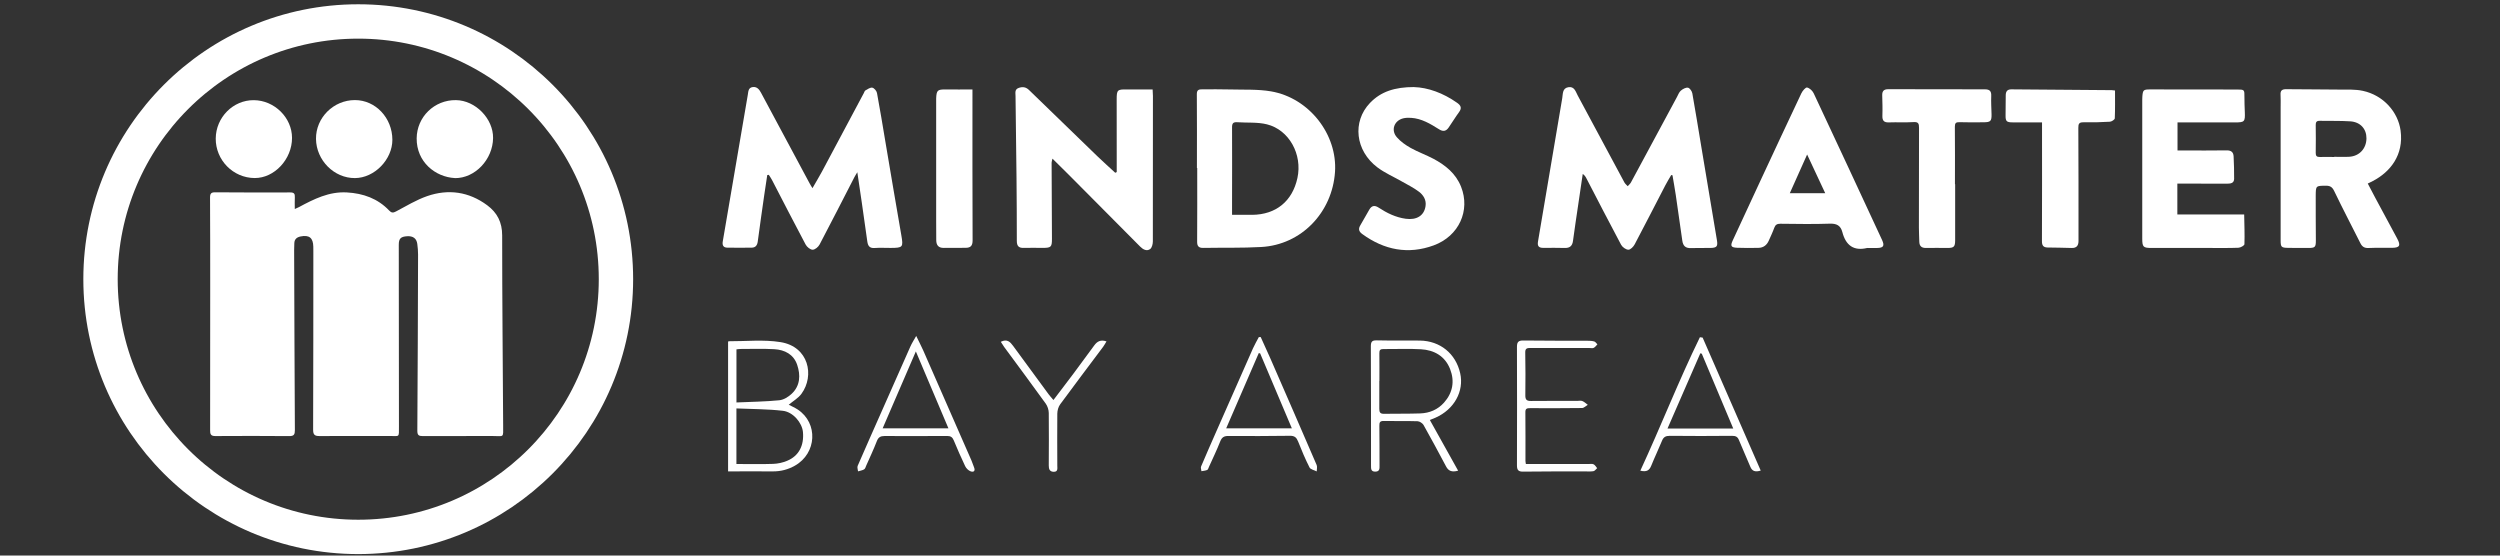 <?xml version="1.0" encoding="UTF-8"?> <svg xmlns="http://www.w3.org/2000/svg" width="180" height="40" viewBox="0 0 180 40" fill="none"><rect x="0" y="0" width="180" height="40" fill="#333333" stroke="none"/><g clip-path="url(#clip0_2219_12399)"><path d="M120.332 12.596C120.187 12.846 120.035 13.091 119.902 13.347C119.166 14.764 118.443 16.183 117.697 17.593C117.608 17.763 117.394 17.983 117.243 17.98C117.063 17.977 116.813 17.794 116.72 17.624C115.876 16.047 115.062 14.457 114.237 12.871C114.175 12.75 114.11 12.63 113.958 12.521C113.85 13.261 113.739 14.003 113.631 14.742C113.504 15.608 113.371 16.471 113.256 17.34C113.21 17.698 113.034 17.862 112.672 17.853C112.158 17.841 111.642 17.841 111.126 17.847C110.788 17.847 110.677 17.723 110.739 17.371C111.327 13.935 111.896 10.496 112.483 7.06C112.533 6.763 112.486 6.358 112.91 6.281C113.358 6.197 113.448 6.602 113.6 6.884C114.722 8.968 115.836 11.056 116.958 13.137C117.014 13.239 117.116 13.316 117.196 13.406C117.274 13.316 117.373 13.236 117.428 13.134C118.535 11.086 119.636 9.036 120.74 6.986C120.827 6.828 120.889 6.639 121.019 6.528C121.158 6.407 121.377 6.287 121.535 6.315C121.662 6.336 121.82 6.565 121.848 6.723C122.076 7.988 122.274 9.259 122.488 10.527C122.865 12.784 123.245 15.042 123.62 17.3C123.694 17.748 123.604 17.844 123.137 17.853C122.673 17.862 122.209 17.844 121.745 17.862C121.359 17.878 121.18 17.702 121.127 17.334C120.975 16.239 120.818 15.141 120.657 14.049C120.586 13.573 120.499 13.097 120.419 12.62L120.329 12.602L120.332 12.596Z" fill="white"></path><path d="M55.242 12.605C55.171 13.078 55.096 13.555 55.028 14.028C54.867 15.15 54.707 16.27 54.558 17.392C54.521 17.671 54.391 17.829 54.119 17.832C53.541 17.841 52.959 17.835 52.381 17.832C52.072 17.832 51.991 17.655 52.041 17.371C52.641 13.858 53.241 10.345 53.841 6.831C53.881 6.599 53.869 6.309 54.2 6.268C54.503 6.231 54.666 6.439 54.793 6.677C55.953 8.842 57.113 11.009 58.276 13.174C58.334 13.286 58.402 13.391 58.498 13.548C58.742 13.119 58.971 12.744 59.179 12.358C60.187 10.474 61.189 8.588 62.194 6.705C62.231 6.636 62.253 6.541 62.311 6.51C62.469 6.42 62.658 6.284 62.806 6.312C62.942 6.34 63.115 6.544 63.143 6.695C63.366 7.883 63.558 9.08 63.759 10.27C64.136 12.491 64.507 14.711 64.894 16.929C65.045 17.801 65.017 17.847 64.127 17.85C63.74 17.85 63.354 17.829 62.967 17.856C62.608 17.881 62.491 17.699 62.447 17.392C62.318 16.462 62.185 15.531 62.052 14.603C61.95 13.904 61.847 13.208 61.727 12.401C61.619 12.584 61.557 12.673 61.51 12.769C60.678 14.38 59.859 15.998 59.012 17.603C58.919 17.779 58.684 17.98 58.511 17.98C58.34 17.98 58.099 17.782 58.007 17.609C57.184 16.066 56.389 14.507 55.582 12.955C55.514 12.828 55.43 12.707 55.353 12.587C55.319 12.593 55.282 12.599 55.248 12.605H55.242Z" fill="white"></path><path d="M80.404 12.393C80.404 12.167 80.404 11.938 80.404 11.713C80.404 10.191 80.398 8.672 80.401 7.151C80.401 6.471 80.457 6.43 81.128 6.44C81.74 6.449 82.355 6.44 82.989 6.44C82.999 6.656 83.011 6.78 83.011 6.907C83.011 10.398 83.014 13.89 83.005 17.378C83.005 17.57 82.94 17.839 82.807 17.935C82.553 18.111 82.287 17.953 82.086 17.749C80.379 16.033 78.672 14.313 76.965 12.597C76.588 12.217 76.204 11.842 75.778 11.422C75.747 11.558 75.716 11.635 75.716 11.716C75.722 13.543 75.731 15.374 75.74 17.202C75.74 17.78 75.678 17.845 75.097 17.848C74.633 17.848 74.169 17.833 73.705 17.848C73.334 17.86 73.211 17.7 73.211 17.341C73.211 15.835 73.204 14.326 73.189 12.82C73.17 10.85 73.136 8.88 73.118 6.91C73.118 6.693 73.04 6.433 73.353 6.328C73.634 6.232 73.866 6.263 74.092 6.483C75.725 8.072 77.361 9.659 79.003 11.242C79.427 11.651 79.866 12.04 80.296 12.439L80.407 12.39L80.404 12.393Z" fill="white"></path><path d="M86.178 12.1C86.178 10.322 86.187 8.547 86.172 6.769C86.172 6.456 86.336 6.432 86.555 6.432C87.226 6.432 87.894 6.422 88.562 6.441C89.552 6.469 90.56 6.413 91.525 6.58C94.268 7.059 96.3 9.682 96.121 12.376C95.923 15.313 93.684 17.627 90.808 17.784C89.422 17.862 88.027 17.825 86.639 17.849C86.305 17.856 86.19 17.723 86.194 17.392C86.206 15.629 86.2 13.863 86.2 12.097C86.194 12.097 86.187 12.097 86.181 12.097L86.178 12.1ZM88.708 15.468C89.234 15.468 89.697 15.471 90.158 15.468C91.871 15.453 93.053 14.488 93.415 12.815C93.783 11.12 92.821 9.351 91.219 8.952C90.535 8.782 89.79 8.85 89.076 8.8C88.791 8.782 88.705 8.881 88.708 9.172C88.72 10.975 88.708 12.774 88.708 14.577C88.708 14.859 88.708 15.137 88.708 15.468Z" fill="white"></path><path d="M170.481 13.217C170.672 13.585 170.849 13.925 171.028 14.259C171.551 15.233 172.079 16.207 172.602 17.182C172.868 17.68 172.775 17.837 172.228 17.843C171.662 17.85 171.093 17.831 170.527 17.856C170.239 17.868 170.072 17.76 169.949 17.512C169.321 16.26 168.668 15.017 168.062 13.755C167.92 13.458 167.762 13.368 167.453 13.371C166.748 13.381 166.739 13.365 166.732 14.08C166.726 15.162 166.739 16.244 166.742 17.327C166.742 17.797 166.68 17.853 166.2 17.853C165.712 17.853 165.22 17.856 164.731 17.846C164.252 17.837 164.206 17.785 164.206 17.305C164.206 14.107 164.206 10.913 164.206 7.715C164.206 7.418 164.218 7.121 164.2 6.828C164.178 6.518 164.311 6.419 164.605 6.422C165.879 6.438 167.156 6.432 168.43 6.45C168.996 6.456 169.578 6.422 170.122 6.54C171.597 6.855 172.661 8.055 172.843 9.404C173.078 11.16 172.104 12.376 170.846 13.034C170.734 13.093 170.623 13.146 170.474 13.217H170.481ZM168.062 11.3V11.29C168.424 11.29 168.783 11.309 169.145 11.287C169.874 11.244 170.375 10.7 170.385 9.967C170.391 9.283 169.949 8.782 169.216 8.736C168.486 8.689 167.75 8.714 167.017 8.699C166.794 8.695 166.729 8.791 166.732 9.002C166.742 9.67 166.742 10.341 166.732 11.009C166.729 11.228 166.81 11.309 167.026 11.303C167.373 11.293 167.722 11.303 168.068 11.303L168.062 11.3Z" fill="white"></path><path d="M156.769 13.211V15.441H161.581C161.593 16.183 161.624 16.885 161.599 17.584C161.596 17.677 161.321 17.832 161.17 17.838C160.461 17.866 159.753 17.853 159.045 17.853C157.666 17.853 156.289 17.856 154.91 17.853C154.31 17.853 154.245 17.782 154.242 17.185C154.242 13.848 154.242 10.511 154.242 7.175C154.242 7.11 154.242 7.045 154.248 6.983C154.282 6.482 154.32 6.438 154.817 6.438C156.905 6.438 158.989 6.438 161.077 6.445C161.606 6.445 161.603 6.46 161.599 6.995C161.599 7.354 161.612 7.716 161.627 8.078C161.655 8.758 161.603 8.814 160.938 8.814C159.803 8.814 158.671 8.814 157.536 8.814C157.295 8.814 157.053 8.814 156.781 8.814V10.833C156.911 10.833 157.047 10.833 157.183 10.833C158.225 10.833 159.271 10.845 160.313 10.827C160.644 10.821 160.805 10.954 160.82 11.26C160.845 11.801 160.863 12.339 160.857 12.88C160.851 13.193 160.604 13.224 160.353 13.224C159.295 13.224 158.241 13.22 157.183 13.22C157.056 13.22 156.933 13.22 156.763 13.22L156.769 13.211Z" fill="white"></path><path d="M134.449 17.851C133.459 18.096 132.896 17.654 132.652 16.72C132.525 16.231 132.234 16.085 131.73 16.104C130.546 16.147 129.361 16.12 128.177 16.11C127.951 16.11 127.828 16.181 127.747 16.401C127.636 16.716 127.487 17.016 127.354 17.323C127.212 17.647 126.968 17.839 126.612 17.845C126.099 17.855 125.582 17.861 125.069 17.839C124.63 17.817 124.571 17.712 124.76 17.304C125.415 15.878 126.077 14.459 126.739 13.036C127.722 10.927 128.703 8.818 129.699 6.715C129.782 6.539 130.005 6.279 130.11 6.301C130.295 6.341 130.503 6.539 130.589 6.724C132.241 10.238 133.874 13.76 135.51 17.282C135.704 17.703 135.608 17.848 135.151 17.855C134.919 17.858 134.687 17.855 134.455 17.855L134.449 17.851ZM131.415 13.908C130.976 12.965 130.561 12.084 130.113 11.125C129.674 12.108 129.278 12.99 128.867 13.908H131.412H131.415Z" fill="white"></path><path d="M101.814 6.271C102.801 6.299 103.908 6.692 104.913 7.403C105.176 7.589 105.272 7.771 105.055 8.068C104.789 8.43 104.557 8.816 104.3 9.187C104.118 9.45 103.905 9.494 103.611 9.308C102.989 8.918 102.358 8.532 101.598 8.485C101.406 8.473 101.205 8.476 101.022 8.523C100.376 8.69 100.132 9.373 100.571 9.88C100.843 10.193 101.202 10.446 101.567 10.65C102.092 10.944 102.668 11.148 103.203 11.43C104.072 11.893 104.82 12.493 105.197 13.446C105.875 15.153 105.049 16.999 103.227 17.667C101.387 18.341 99.662 18.001 98.084 16.851C97.843 16.675 97.784 16.492 97.939 16.229C98.162 15.855 98.369 15.469 98.591 15.091C98.758 14.807 98.966 14.754 99.263 14.949C99.856 15.339 100.49 15.651 101.208 15.75C102.009 15.861 102.541 15.521 102.64 14.835C102.705 14.386 102.479 14.04 102.157 13.799C101.771 13.508 101.328 13.291 100.905 13.05C100.326 12.719 99.702 12.45 99.173 12.051C97.583 10.851 97.351 8.767 98.632 7.419C99.423 6.587 100.438 6.268 101.814 6.268V6.271Z" fill="white"></path><path d="M147.026 8.811C146.284 8.811 145.604 8.811 144.92 8.811C144.472 8.811 144.395 8.734 144.401 8.301C144.407 7.824 144.41 7.348 144.413 6.869C144.413 6.593 144.518 6.43 144.821 6.433C147.23 6.454 149.64 6.47 152.049 6.491C152.111 6.491 152.176 6.504 152.281 6.516C152.281 7.187 152.293 7.855 152.265 8.52C152.262 8.61 152.039 8.758 151.913 8.764C151.282 8.802 150.651 8.817 150.02 8.805C149.705 8.798 149.636 8.904 149.64 9.204C149.655 11.767 149.652 14.334 149.652 16.898C149.652 17.053 149.652 17.207 149.652 17.362C149.649 17.687 149.51 17.866 149.157 17.854C148.579 17.835 147.997 17.829 147.419 17.82C147.11 17.813 147.017 17.662 147.02 17.353C147.033 14.647 147.026 11.941 147.026 9.235C147.026 9.095 147.026 8.956 147.026 8.811Z" fill="white"></path><path d="M140.771 13.263C140.771 14.602 140.771 15.941 140.771 17.284C140.771 17.766 140.685 17.853 140.218 17.853C139.701 17.853 139.188 17.84 138.671 17.853C138.347 17.859 138.195 17.713 138.189 17.395C138.183 17.061 138.161 16.727 138.161 16.39C138.161 13.993 138.161 11.599 138.17 9.203C138.17 8.9 138.121 8.767 137.771 8.791C137.181 8.828 136.587 8.791 135.996 8.813C135.638 8.825 135.52 8.677 135.532 8.33C135.551 7.842 135.532 7.353 135.52 6.862C135.511 6.552 135.644 6.422 135.956 6.422C138.275 6.432 140.592 6.435 142.911 6.432C143.261 6.432 143.384 6.565 143.369 6.911C143.35 7.347 143.381 7.786 143.391 8.222C143.4 8.723 143.326 8.801 142.815 8.804C142.237 8.81 141.656 8.816 141.077 8.797C140.827 8.791 140.75 8.862 140.75 9.125C140.765 10.505 140.756 11.881 140.756 13.26C140.759 13.26 140.765 13.26 140.768 13.26L140.771 13.263Z" fill="white"></path><path d="M70.017 6.441C70.017 6.66 70.017 6.787 70.017 6.911C70.017 10.378 70.011 13.841 70.027 17.308C70.027 17.707 69.878 17.84 69.523 17.843C68.994 17.843 68.468 17.843 67.939 17.849C67.562 17.849 67.414 17.645 67.41 17.293C67.41 16.829 67.404 16.365 67.404 15.901C67.404 13.053 67.404 10.208 67.404 7.359C67.404 7.27 67.404 7.18 67.404 7.09C67.429 6.496 67.503 6.435 68.094 6.441C68.722 6.45 69.346 6.441 70.011 6.441H70.017Z" fill="white"></path><path d="M56.789 29.141C56.99 29.246 57.228 29.348 57.438 29.487C58.922 30.47 58.808 32.635 57.237 33.526C56.745 33.804 56.223 33.943 55.654 33.94C54.587 33.931 53.52 33.94 52.422 33.94V24.607C52.422 24.607 52.45 24.57 52.465 24.57C53.712 24.576 54.979 24.437 56.195 24.632C58.23 24.956 58.663 27.047 57.704 28.355C57.472 28.671 57.098 28.881 56.785 29.144L56.789 29.141ZM53.022 33.408C53.928 33.408 54.8 33.43 55.672 33.399C56.009 33.387 56.365 33.309 56.677 33.176C57.512 32.83 57.902 32.082 57.812 31.104C57.75 30.446 57.11 29.663 56.365 29.577C55.264 29.45 54.148 29.456 53.022 29.407V33.408ZM53.028 28.977C54.086 28.93 55.103 28.918 56.108 28.819C56.424 28.788 56.767 28.575 57.005 28.349C57.62 27.771 57.645 27.01 57.398 26.271C57.144 25.516 56.504 25.185 55.749 25.142C54.942 25.096 54.129 25.126 53.316 25.126C53.22 25.126 53.121 25.145 53.025 25.154V28.977H53.028Z" fill="white"></path><path d="M102.947 30.236C103.634 31.471 104.302 32.661 104.985 33.889C104.521 34.019 104.283 33.901 104.116 33.583C103.584 32.584 103.052 31.585 102.496 30.601C102.418 30.468 102.211 30.332 102.06 30.329C101.249 30.302 100.436 30.329 99.626 30.311C99.351 30.305 99.31 30.422 99.314 30.657C99.326 31.61 99.323 32.565 99.326 33.518C99.326 33.725 99.347 33.948 99.035 33.957C98.704 33.966 98.713 33.756 98.713 33.518C98.713 30.657 98.713 27.797 98.701 24.936C98.701 24.599 98.788 24.497 99.134 24.506C100.164 24.531 101.194 24.509 102.227 24.521C103.69 24.54 104.815 25.459 105.134 26.875C105.424 28.174 104.701 29.479 103.356 30.073C103.241 30.125 103.12 30.169 102.957 30.236H102.947ZM99.317 27.431H99.31C99.31 28.099 99.317 28.771 99.31 29.439C99.31 29.674 99.369 29.797 99.632 29.794C100.507 29.779 101.382 29.797 102.258 29.766C102.923 29.742 103.516 29.497 103.968 28.99C104.599 28.282 104.747 27.453 104.41 26.581C104.045 25.641 103.266 25.202 102.304 25.146C101.407 25.093 100.504 25.14 99.601 25.131C99.382 25.131 99.31 25.208 99.314 25.424C99.323 26.092 99.317 26.764 99.317 27.431Z" fill="white"></path><path d="M122.591 24.311C123.979 27.493 125.371 30.675 126.772 33.882C126.376 34 126.157 33.932 126.021 33.601C125.758 32.958 125.464 32.33 125.204 31.686C125.105 31.439 124.96 31.38 124.706 31.38C123.212 31.393 121.719 31.399 120.225 31.38C119.937 31.38 119.777 31.461 119.668 31.727C119.421 32.333 119.133 32.924 118.889 33.533C118.756 33.864 118.561 34 118.104 33.889C119.588 30.684 120.859 27.422 122.393 24.28C122.461 24.289 122.529 24.298 122.594 24.308L122.591 24.311ZM122.529 25.467C122.495 25.458 122.458 25.446 122.424 25.436C121.645 27.224 120.865 29.012 120.061 30.852H124.793C124.023 29.024 123.277 27.246 122.529 25.467Z" fill="white"></path><path d="M90.773 24.271C90.999 24.772 91.231 25.27 91.45 25.771C92.57 28.34 93.692 30.907 94.799 33.48C94.855 33.61 94.806 33.787 94.802 33.941C94.626 33.848 94.36 33.802 94.286 33.657C93.977 33.05 93.714 32.42 93.463 31.786C93.349 31.501 93.21 31.371 92.876 31.377C91.394 31.402 89.913 31.396 88.432 31.39C88.132 31.39 87.974 31.486 87.86 31.773C87.615 32.395 87.325 32.998 87.049 33.607C87.012 33.688 86.984 33.805 86.919 33.836C86.793 33.892 86.644 33.898 86.505 33.926C86.493 33.811 86.437 33.678 86.477 33.589C86.842 32.723 87.223 31.866 87.6 31.006C88.469 29.03 89.341 27.051 90.216 25.078C90.34 24.799 90.498 24.537 90.637 24.268C90.683 24.268 90.73 24.268 90.776 24.268L90.773 24.271ZM93.012 30.836C92.236 29.002 91.484 27.221 90.73 25.443C90.695 25.437 90.662 25.43 90.631 25.424C89.854 27.215 89.078 29.005 88.286 30.839H93.012V30.836Z" fill="white"></path><path d="M65.967 24.187C66.165 24.595 66.328 24.911 66.474 25.235C67.63 27.87 68.787 30.508 69.941 33.146C70.012 33.31 70.064 33.483 70.132 33.65C70.241 33.919 70.095 34.015 69.882 33.935C69.724 33.876 69.566 33.718 69.492 33.564C69.198 32.951 68.929 32.324 68.666 31.696C68.574 31.476 68.444 31.39 68.203 31.39C66.696 31.399 65.187 31.399 63.681 31.393C63.403 31.393 63.242 31.479 63.134 31.758C62.902 32.358 62.627 32.939 62.367 33.527C62.327 33.619 62.296 33.746 62.218 33.793C62.089 33.87 61.928 33.892 61.779 33.938C61.767 33.805 61.705 33.65 61.751 33.545C62.333 32.2 62.93 30.861 63.523 29.522C64.201 27.994 64.872 26.463 65.552 24.939C65.654 24.71 65.793 24.496 65.967 24.187ZM68.286 30.839C67.504 28.99 66.746 27.202 65.942 25.303C65.119 27.209 64.343 29.008 63.551 30.839H68.283H68.286Z" fill="white"></path><path d="M109.867 33.41C110.226 33.41 110.572 33.41 110.915 33.41C112.063 33.41 113.207 33.41 114.354 33.41C114.484 33.41 114.63 33.379 114.735 33.428C114.843 33.478 114.911 33.611 114.995 33.707C114.905 33.784 114.824 33.911 114.726 33.926C114.5 33.961 114.265 33.939 114.033 33.939C112.576 33.942 111.123 33.939 109.666 33.957C109.329 33.961 109.221 33.849 109.221 33.512C109.23 30.664 109.23 27.819 109.221 24.97C109.221 24.618 109.329 24.513 109.688 24.516C111.219 24.537 112.752 24.528 114.286 24.534C114.453 24.534 114.623 24.54 114.781 24.584C114.871 24.608 114.939 24.72 115.013 24.794C114.927 24.881 114.855 24.992 114.75 25.044C114.667 25.088 114.549 25.057 114.444 25.057C113.028 25.057 111.611 25.06 110.195 25.054C109.957 25.054 109.811 25.076 109.818 25.378C109.836 26.408 109.839 27.438 109.824 28.471C109.821 28.777 109.923 28.873 110.226 28.87C111.333 28.858 112.44 28.864 113.547 28.864C113.677 28.864 113.819 28.83 113.931 28.876C114.073 28.932 114.19 29.052 114.32 29.145C114.184 29.226 114.045 29.377 113.909 29.377C112.66 29.396 111.41 29.39 110.161 29.387C109.951 29.387 109.824 29.411 109.827 29.674C109.839 30.846 109.833 32.018 109.833 33.19C109.833 33.252 109.852 33.314 109.864 33.413L109.867 33.41Z" fill="white"></path><path d="M72.057 24.61C72.517 24.379 72.737 24.623 72.944 24.904C73.795 26.067 74.648 27.23 75.502 28.39C75.598 28.52 75.709 28.637 75.848 28.801C76.346 28.145 76.813 27.536 77.274 26.921C77.781 26.24 78.285 25.557 78.786 24.87C78.996 24.58 79.247 24.437 79.668 24.58C79.581 24.722 79.513 24.852 79.429 24.966C78.397 26.346 77.354 27.719 76.334 29.11C76.201 29.29 76.13 29.552 76.126 29.778C76.111 31.028 76.126 32.277 76.126 33.526C76.126 33.718 76.191 33.981 75.857 33.969C75.573 33.959 75.511 33.771 75.511 33.517C75.517 32.255 75.526 30.994 75.511 29.732C75.508 29.506 75.424 29.246 75.295 29.064C74.311 27.697 73.303 26.346 72.304 24.988C72.224 24.877 72.153 24.756 72.06 24.614L72.057 24.61Z" fill="white"></path><path d="M21.225 15.049C21.348 14.993 21.435 14.959 21.522 14.913C22.604 14.331 23.693 13.781 24.979 13.855C26.154 13.923 27.197 14.291 28.022 15.16C28.186 15.333 28.304 15.336 28.511 15.225C29.247 14.835 29.974 14.393 30.753 14.121C32.281 13.592 33.75 13.799 35.073 14.774C35.8 15.312 36.156 16.001 36.156 16.951C36.156 21.512 36.202 26.074 36.227 30.635C36.233 31.566 36.295 31.39 35.472 31.393C33.796 31.402 32.123 31.387 30.447 31.399C30.15 31.399 30.048 31.334 30.048 31.013C30.076 26.785 30.088 22.561 30.101 18.333C30.101 18.076 30.079 17.817 30.045 17.563C29.992 17.164 29.739 16.982 29.309 17.009C28.854 17.04 28.712 17.173 28.712 17.625C28.712 21.979 28.718 26.337 28.724 30.691C28.724 31.545 28.783 31.384 28.032 31.39C26.355 31.399 24.682 31.381 23.006 31.396C22.654 31.396 22.545 31.3 22.545 30.939C22.561 26.674 22.558 22.406 22.561 18.141C22.561 18.011 22.561 17.885 22.558 17.755C22.545 17.124 22.261 16.898 21.642 17.025C21.373 17.081 21.197 17.22 21.191 17.517C21.188 17.684 21.178 17.851 21.178 18.018C21.194 22.335 21.206 26.652 21.231 30.969C21.231 31.276 21.169 31.402 20.829 31.399C19.051 31.384 17.272 31.384 15.494 31.396C15.154 31.396 15.129 31.232 15.129 30.963C15.135 27.459 15.135 23.952 15.135 20.448C15.135 18.373 15.135 16.298 15.123 14.223C15.123 13.932 15.207 13.843 15.494 13.846C17.297 13.858 19.103 13.864 20.906 13.855C21.175 13.855 21.24 13.957 21.228 14.198C21.212 14.464 21.225 14.73 21.225 15.046V15.049Z" fill="white"></path><path d="M32.756 12.822C31.339 12.748 29.988 11.659 30 9.964C30.012 8.421 31.271 7.187 32.83 7.209C34.231 7.227 35.52 8.545 35.502 9.94C35.48 11.489 34.2 12.837 32.756 12.825V12.822Z" fill="white"></path><path d="M28.251 10.064C28.251 11.489 26.958 12.816 25.557 12.822C24.054 12.832 22.771 11.542 22.752 10.002C22.734 8.48 24.011 7.203 25.557 7.206C27.038 7.206 28.248 8.489 28.251 10.064Z" fill="white"></path><path d="M15.533 9.971C15.546 8.446 16.786 7.2 18.276 7.212C19.764 7.224 21.026 8.474 21.026 9.93C21.026 11.464 19.758 12.828 18.335 12.819C16.78 12.81 15.521 11.526 15.533 9.968V9.971Z" fill="white"></path><circle cx="25.793" cy="20.101" r="18.556" stroke="white" stroke-width="2.474"></circle></g><defs><clipPath id="clip0_2219_12399"><rect width="167" height="39.894" fill="white" transform="translate(6)"></rect></clipPath></defs></svg> 